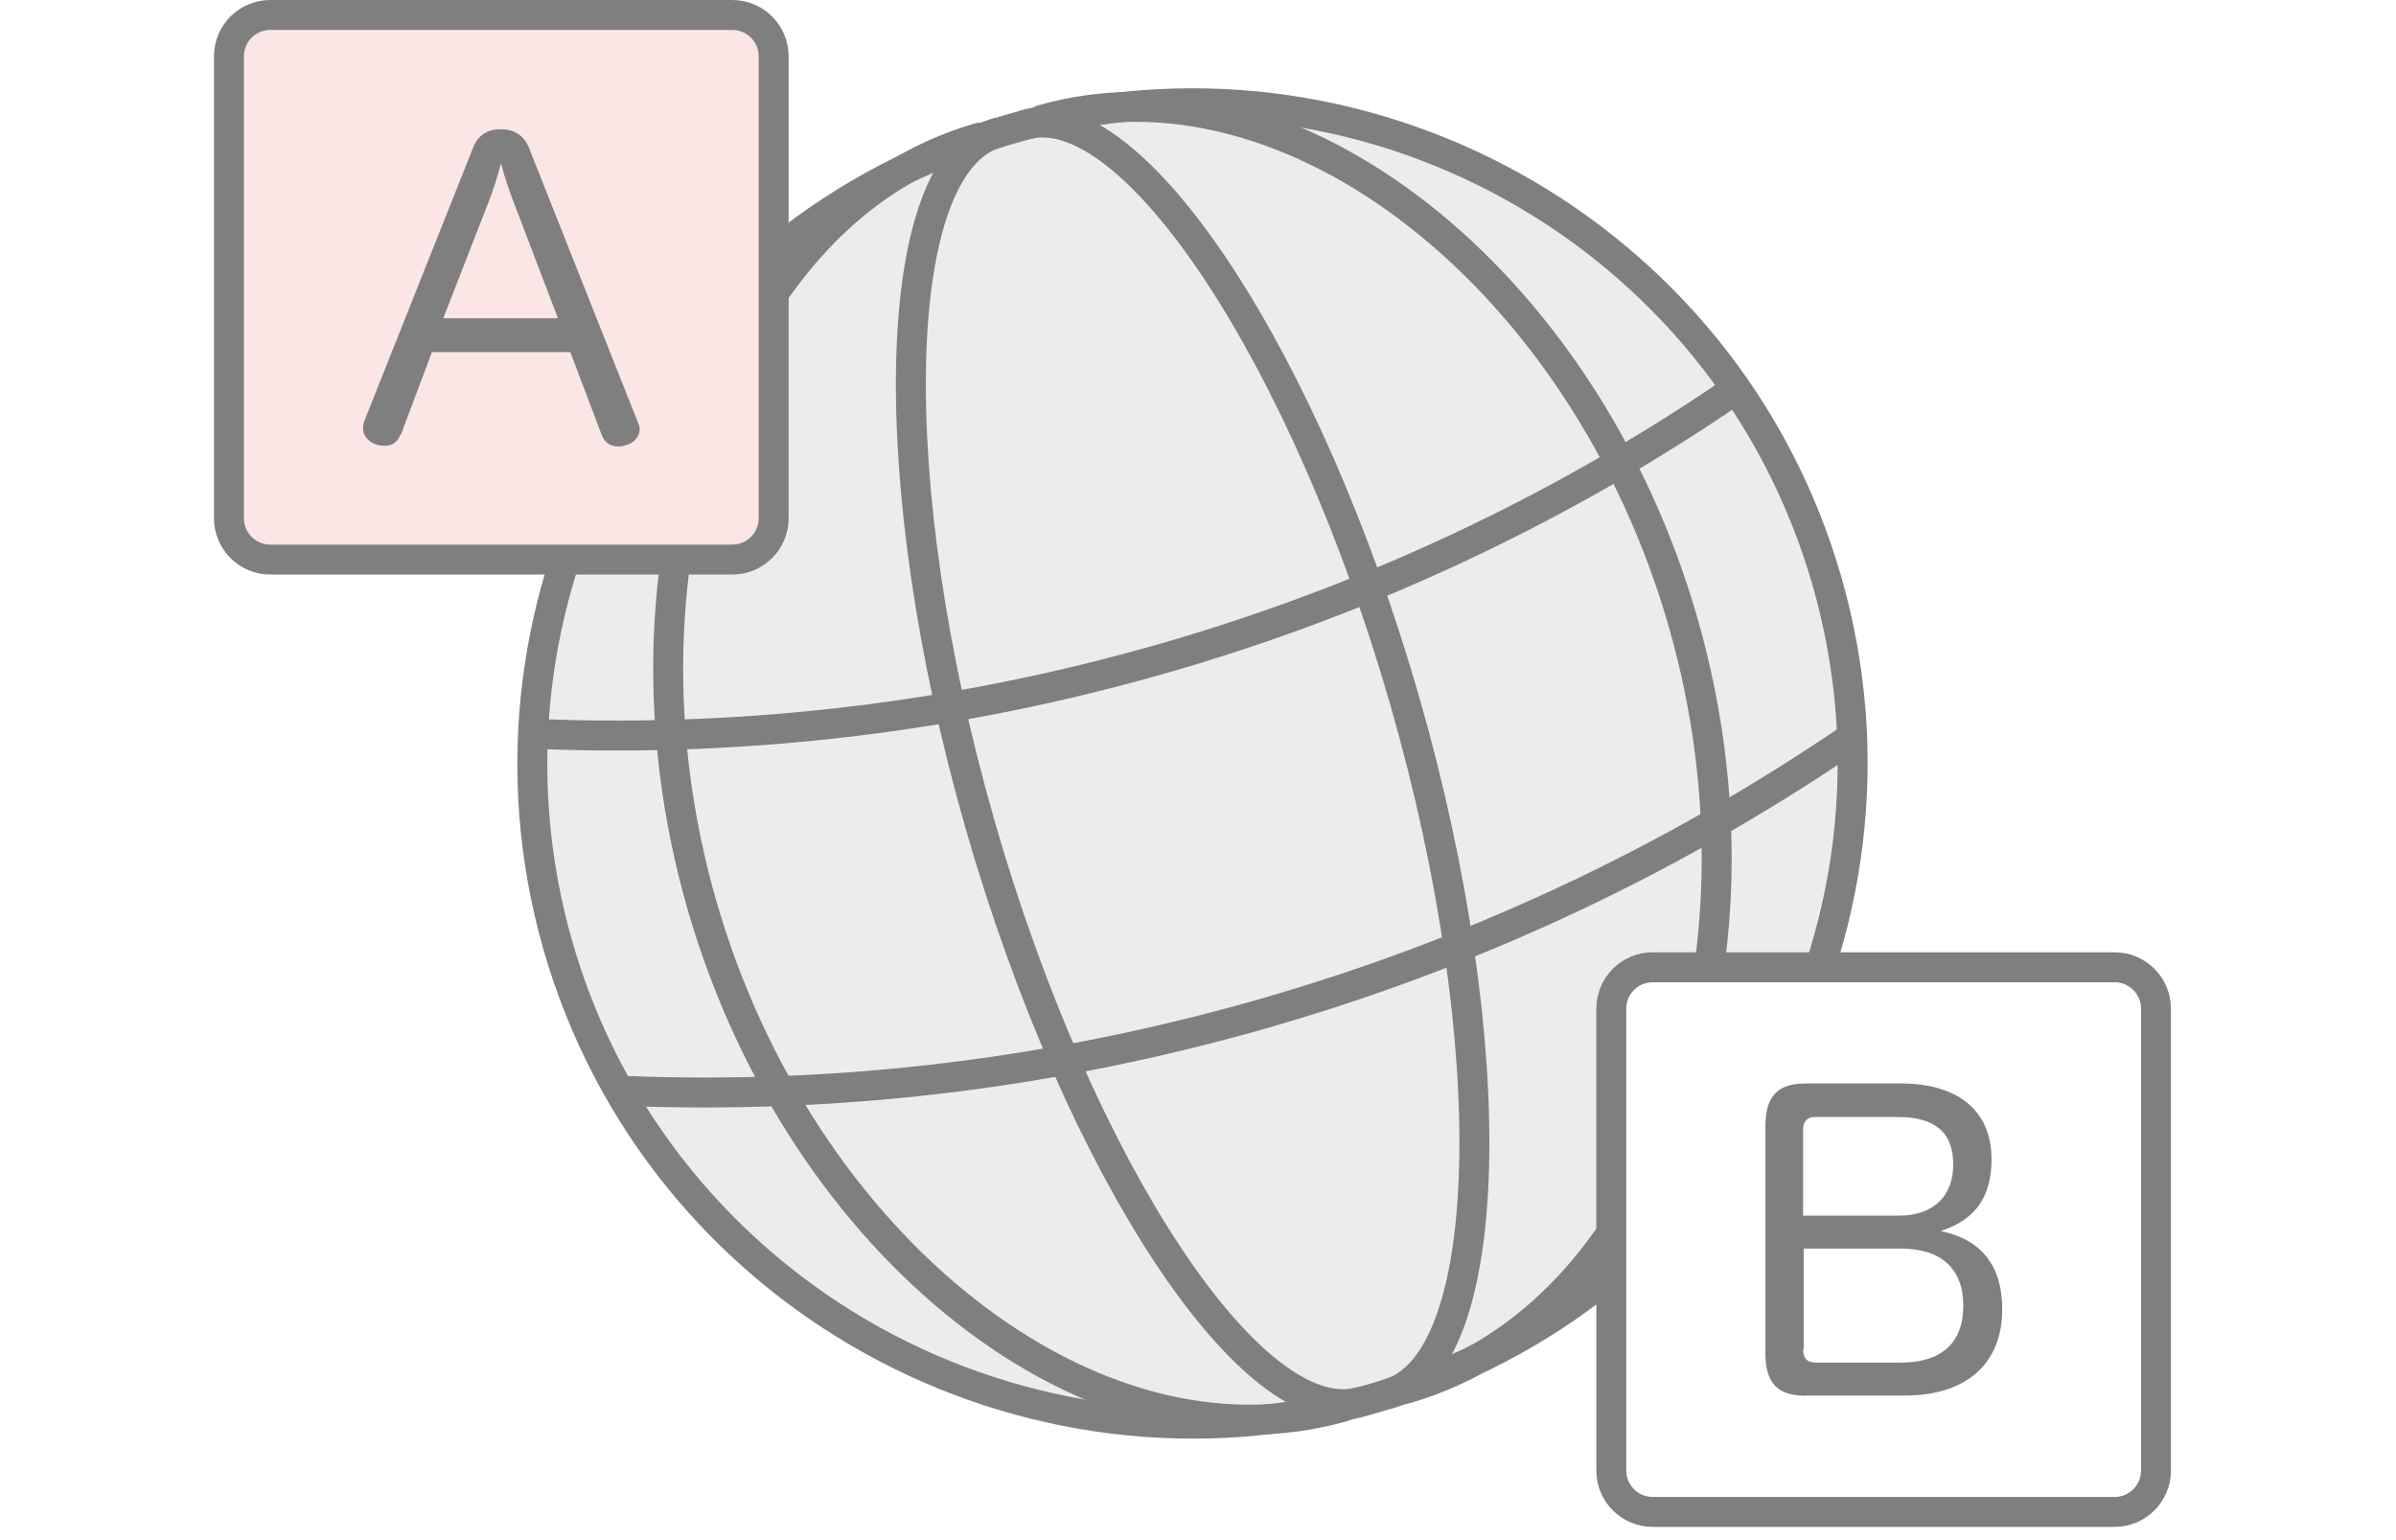 <svg width="112" height="72" viewBox="0 0 112 72" fill="none" xmlns="http://www.w3.org/2000/svg"><rect width="112" height="72" fill="#fff"/><g clip-path="url(#clip0_6_14648)"><path d="M47.237 6.03c-16.35 4.69-25.84 21.81-21.16 38.17 4.69 16.35 21.81 25.84 38.17 21.16 16.35-4.69 25.84-21.81 21.16-38.17-4.69-16.36-21.81-25.86-38.17-21.16z" fill="#ECECEC" stroke="#7F7F7F" stroke-width="1.4" stroke-linecap="round" stroke-linejoin="round"/><path d="M45.777 6.44c-11.63 3.34-17.59 19.74-12.98 35.82 4.61 16.08 18.33 26.84 29.99 23.5m2.933-.84c11.63-3.34 17.57-19.73 12.96-35.81C74.07 13.03 60.35 2.27 48.71 5.6" stroke="#7F7F7F" stroke-width="1.4" stroke-linecap="round" stroke-linejoin="round"/><path d="M46.61 6.21c-5.04 1.45-5.41 16.25-.8 32.33s12.76 28.44 17.81 26.99m1.273-.37c5.04-1.45 5.4-16.25.79-32.33s-12.76-28.44-17.8-26.99" stroke="#7F7F7F" stroke-width="1.4" stroke-linecap="round" stroke-linejoin="round"/><path d="M25.32 34.32c9.79.37 19.57-.82 29.02-3.53s18.4-6.88 26.5-12.39M29.242 51c10.07.4 20.11-.83 29.86-3.63s18.9-7.09 27.23-12.74" stroke="#7F7F7F" stroke-width="1.4" stroke-linecap="round" stroke-linejoin="round"/><path d="M34.233.7h-21.6c-1.07 0-1.93.87-1.93 1.93v21.6c0 1.07.87 1.93 1.93 1.93h21.6c1.07 0 1.93-.87 1.93-1.93V2.63c0-1.07-.87-1.93-1.93-1.93z" fill="#FBE5E5" stroke="#7F7F7F" stroke-width="1.4" stroke-linecap="round" stroke-linejoin="round"/><path d="M18.719 20.31c-.13.37-.41.53-.72.53-.13 0-.24-.01-.37-.05-.37-.09-.66-.41-.66-.76 0-.12.01-.21.05-.32l5.09-12.79c.24-.63.71-.88 1.29-.88.58 0 1.09.25 1.33.88l5.09 12.83c.05.12.08.21.08.32 0 .37-.3.66-.67.75-.12.04-.22.05-.34.05-.34 0-.63-.17-.76-.53l-1.47-3.88h-6.47l-1.45 3.86h-.01l-.01-.01zm7.36-5.44l-2.08-5.45c-.21-.54-.41-1.14-.58-1.78-.17.63-.36 1.24-.58 1.8l-2.12 5.44h5.36v-.01z" fill="#7F7F7F"/><path d="M98.85 45.22h-21.6c-1.07 0-1.93.87-1.93 1.93v21.6c0 1.07.87 1.93 1.93 1.93h21.6c1.07 0 1.93-.87 1.93-1.93v-21.6c0-1.07-.87-1.93-1.93-1.93z" fill="#fff" stroke="#7F7F7F" stroke-width="1.4" stroke-linecap="round" stroke-linejoin="round"/><path d="M84.423 65.25c-1.33 0-1.9-.58-1.9-2V52.68c0-1.45.57-2.03 1.9-2.03h4.42c2.7 0 4.25 1.29 4.25 3.54 0 1.78-.76 2.83-2.38 3.36 1.91.39 2.88 1.63 2.88 3.65 0 2.55-1.67 4.04-4.55 4.04h-4.63.01v.01zm4.33-8.42c1.61 0 2.55-.89 2.55-2.4 0-1.51-.88-2.21-2.58-2.21h-3.9c-.36 0-.54.22-.54.61v4h4.47zm-4.47 6.25c0 .41.18.62.61.62h3.97c1.9 0 2.91-.93 2.91-2.66s-1.03-2.67-2.93-2.67h-4.53v4.72h-.03v-.01z" fill="#7F7F7F"/></g><defs><clipPath id="clip0_6_14648"><rect width="91.49" height="71.38" fill="#fff" transform="translate(10)"/></clipPath></defs></svg>